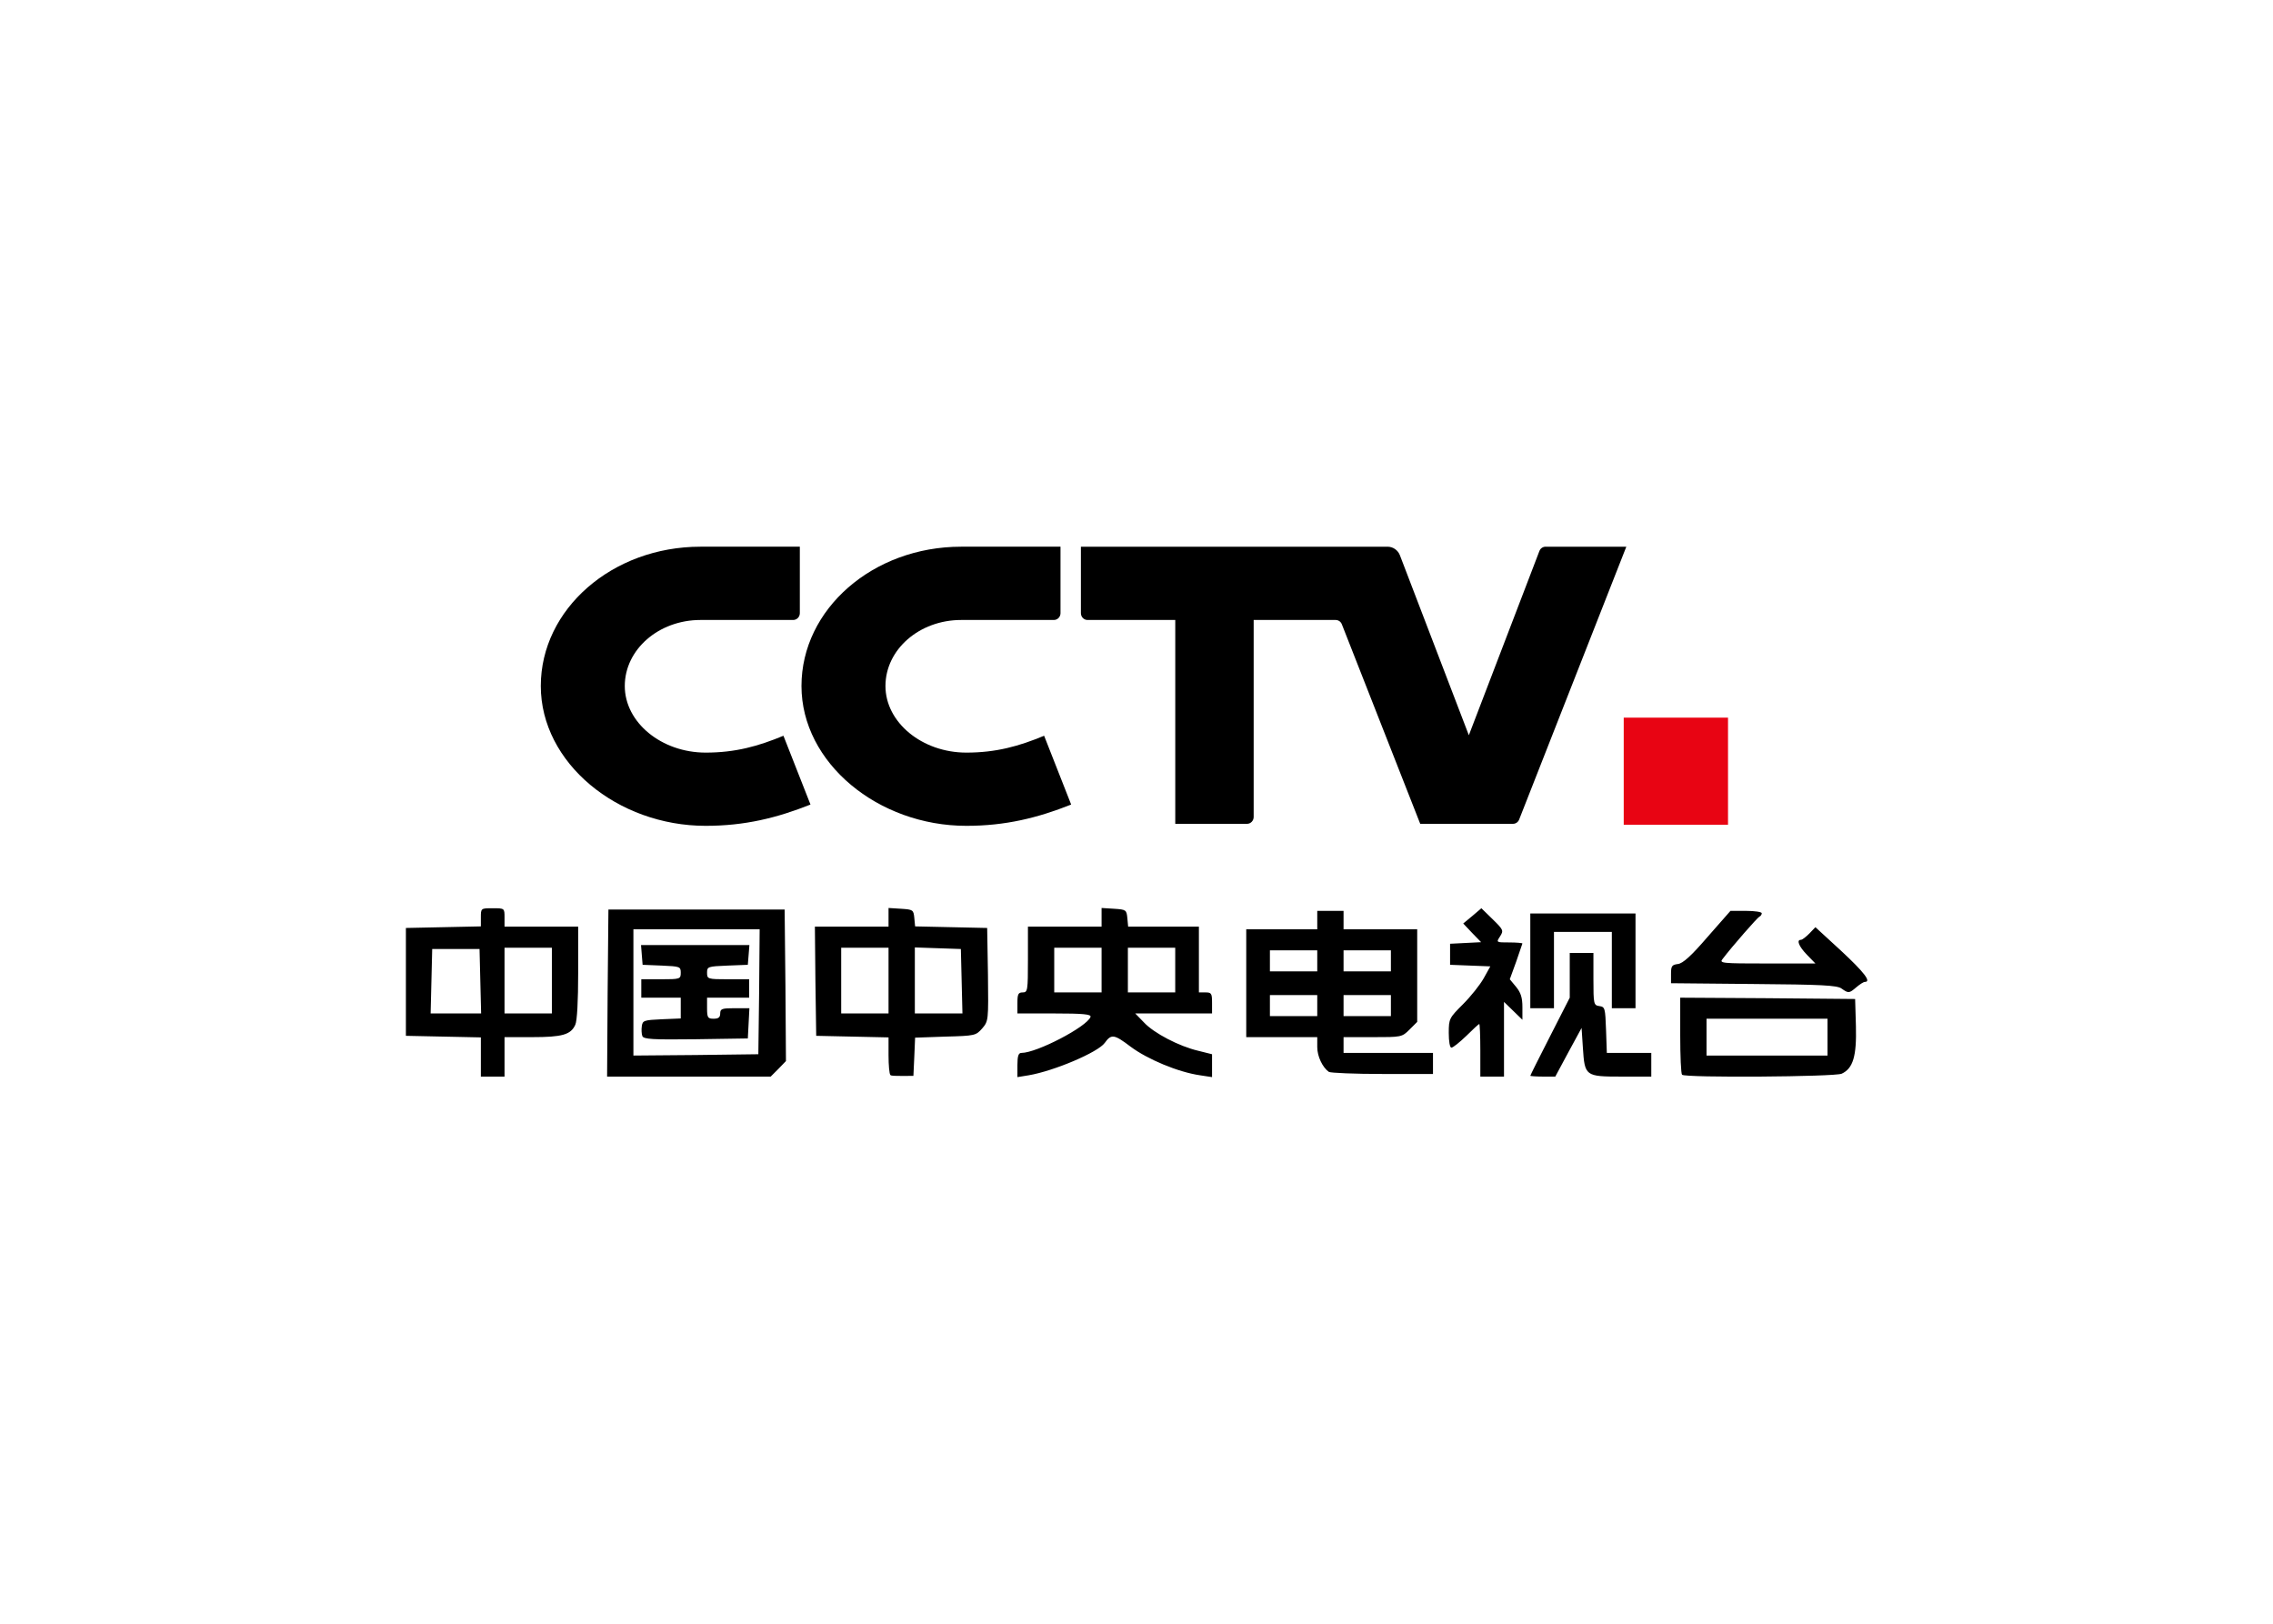<svg clip-rule="evenodd" fill-rule="evenodd" stroke-linejoin="round" stroke-miterlimit="2" viewBox="0 0 560 400" xmlns="http://www.w3.org/2000/svg"><path d="m39 208v-14.9l-14.2-.3-14.3-.3v-41l14.3-.3 14.2-.3v-3.4c0-3.5 0-3.5 4.5-3.5s4.5 0 4.5 3.5v3.5h28v17.5c0 10.6-.4 18.4-1.1 19.8-1.7 3.8-5 4.7-16.4 4.7h-10.5v15zm27-24v-25h-18v25zm-27.2-12.2-.3-12.3h-18l-.3 12.3-.3 12.2h19.2zm48.4 4.5.3-31.8h67l.3 28.8.2 28.8-2.9 3-2.9 2.9h-62.2zm57.6-.5.2-23.8h-48v48l23.8-.2 23.7-.3zm-44.4 16.8c-.3-.8-.4-2.5-.2-3.8.3-2.1.8-2.3 7.6-2.6l7.2-.3v-7.9h-15v-7h7.5c7.3 0 7.5-.1 7.5-2.5 0-2.3-.3-2.4-7.2-2.7l-7.3-.3-.3-3.7-.3-3.8h41.2l-.3 3.8-.3 3.7-7.7.3c-7.5.3-7.8.4-7.8 2.7 0 2.4.2 2.5 8 2.5h8v7h-16v4c0 3.6.3 4 2.5 4 1.8 0 2.5-.5 2.5-2 0-1.8.7-2 5.5-2h5.6l-.3 5.8-.3 5.7-19.8.3c-16.5.2-19.8 0-20.3-1.2zm94.3 14.8c-.4-.4-.7-3.8-.7-7.5v-6.8l-13.7-.3-13.8-.3-.3-20.7-.2-20.8h28v-7.1l4.8.3c4.5.3 4.7.4 5 3.5l.3 3.2 27.4.6.3 17.7c.2 17.4.2 17.7-2.2 20.5-2.4 2.7-2.7 2.8-14 3.1l-11.5.4-.3 7.1-.343 7.423-3.992.034c-2.516-.047-4.365.043-4.765-.357zm-.7-23.4v-25h-18v25zm27.8-12.2-.3-12.3-8.7-.3-8.8-.3v25.1h18.1zm21.2 31.8c0-3.4.4-4.6 1.5-4.6 5.9 0 25-10 26.3-13.7.3-1-2.9-1.3-13.7-1.3h-14.1v-4c0-3.3.3-4 2-4 1.9 0 2-.7 2-12.5v-12.5h28v-7.1l4.8.3c4.5.3 4.7.4 5 3.6l.3 3.2h26.9v25h2.5c2.3 0 2.5.4 2.5 4v4h-29.2l3.3 3.4c3.8 4.1 13.4 9.1 20.7 10.8l5.2 1.3v8.7l-4.6-.7c-8.3-1.2-20-6.1-26.4-10.9-6.2-4.7-7.3-4.9-9.8-1.4-2.6 3.6-19.4 10.7-28.9 12.3l-4.3.7zm60-27.6v-17h-18v17zm-28 0v-17h-18v17zm144 22c0-5.5-.2-10-.4-10s-2.4 2-4.9 4.5c-2.6 2.5-5.1 4.5-5.7 4.5s-1-2.4-1-5.6c0-5.4.2-5.7 5.4-10.9 3-3 6.5-7.4 7.9-9.9l2.5-4.5-7.6-.3-7.7-.3v-8l11.8-.6-3.4-3.5-3.4-3.6 3.5-2.9 3.4-2.9 4.3 4.2c4.1 4 4.2 4.3 2.8 6.5-1.5 2.3-1.5 2.3 3.5 2.3 2.7 0 5 .2 5 .4 0 .1-1.1 3.3-2.4 7l-2.4 6.6 2.4 2.9c1.8 2.2 2.4 4.1 2.4 7.7v4.8l-7-6.8v28.4h-9zm19 9.7c0-.2 3.4-7 7.5-15l7.5-14.7v-17h9v9.9c0 9.6.1 10 2.3 10.3 2.1.3 2.2.8 2.5 9.1l.3 8.7h16.9v9h-11.4c-13.7 0-13.9-.2-14.6-10.9l-.5-7.6-5 9.2-5 9.3h-4.7c-2.7 0-4.8-.2-4.8-.3zm57.7-.4c-.4-.3-.7-7.1-.7-15v-14.3l33.3.2 33.2.3.3 10.3c.3 11.5-1.1 16.1-5.4 18.1-2.7 1.2-59.5 1.6-60.7.4zm55.3-7.3v-14h-46v14zm-189.6 6.2c-2.4-1.7-4.4-5.9-4.4-9.4v-3.8h-27v-41h27v-7h10v7h28v35.2l-2.9 2.9c-2.9 2.9-3.1 2.9-14 2.9h-11.1v6h34v8h-19.2c-10.6 0-19.8-.4-20.4-.8zm23.6-38.2v-8h-18v8zm-28 0v-8h-18v8zm28 17v-8h-18v8zm-28 0v-8h-18v8zm81-3v-36h40v36h-9v-29h-22v29zm118.3-7.5c-1.7-1.2-7.6-1.5-33.4-1.7l-31.4-.3v-3.5c0-3 .3-3.5 2.6-3.8 1.9-.2 5.1-3.1 11.3-10.3l8.7-9.9h6c3.2 0 5.9.4 5.9.9s-.4 1.1-.9 1.3c-.7.3-10.2 11.1-14 16.1-1.3 1.6-.3 1.7 17 1.7h18.3l-3.2-3.3c-3.1-3.2-4.1-5.7-2.3-5.7.5 0 1.9-1.1 3.2-2.4l2.3-2.4 9.8 9c8.7 8.1 11.6 11.8 9 11.8-.5 0-1.9.9-3.2 2-2.8 2.4-3 2.4-5.7.5zm-112.486-167.948h30.693l-40.747 103.726c-.386.981-1.313 1.624-2.344 1.624h-35.267l-29.803-75.866c-.386-.981-1.313-1.624-2.344-1.624h-31.178v74.895c0 1.433-1.131 2.595-2.526 2.595h-27.281v-77.49h-33.35c-1.396 0-2.527-1.162-2.527-2.595v-25.265h116.595c2.077 0 3.943 1.305 4.703 3.29l26.197 68.387 26.827-70.032c.38-.992 1.313-1.645 2.352-1.645zm-220.229 78.279c11.33 0 20.048-2.452 29.566-6.41l10.283 26.156c-12.749 5.068-24.925 8.091-39.849 8.091-33.521 0-62.685-23.907-62.685-53.156s27.174-52.96 60.695-52.96h37.787v25.265c0 1.433-1.131 2.595-2.527 2.595h-35.26c-15.887 0-28.766 11.237-28.766 25.1 0 13.862 13.949 25.319 30.756 25.319zm-99.11 0c11.33 0 20.047-2.452 29.566-6.41l10.283 26.156c-12.749 5.068-24.925 8.091-39.849 8.091-33.521 0-62.686-23.907-62.686-53.156s27.174-52.96 60.695-52.96h37.788v25.265c0 1.433-1.132 2.595-2.527 2.595h-35.261c-15.887 0-28.766 11.237-28.766 25.1 0 13.862 13.949 25.319 30.757 25.319z" transform="matrix(.648 0 0 .648 93.197 130.428)"/><path d="m91.216 14.019h8.784v8.784h-8.784z" fill="#e80413" transform="matrix(2.925 0 0 3.004 133.232 134.674)"/></svg>